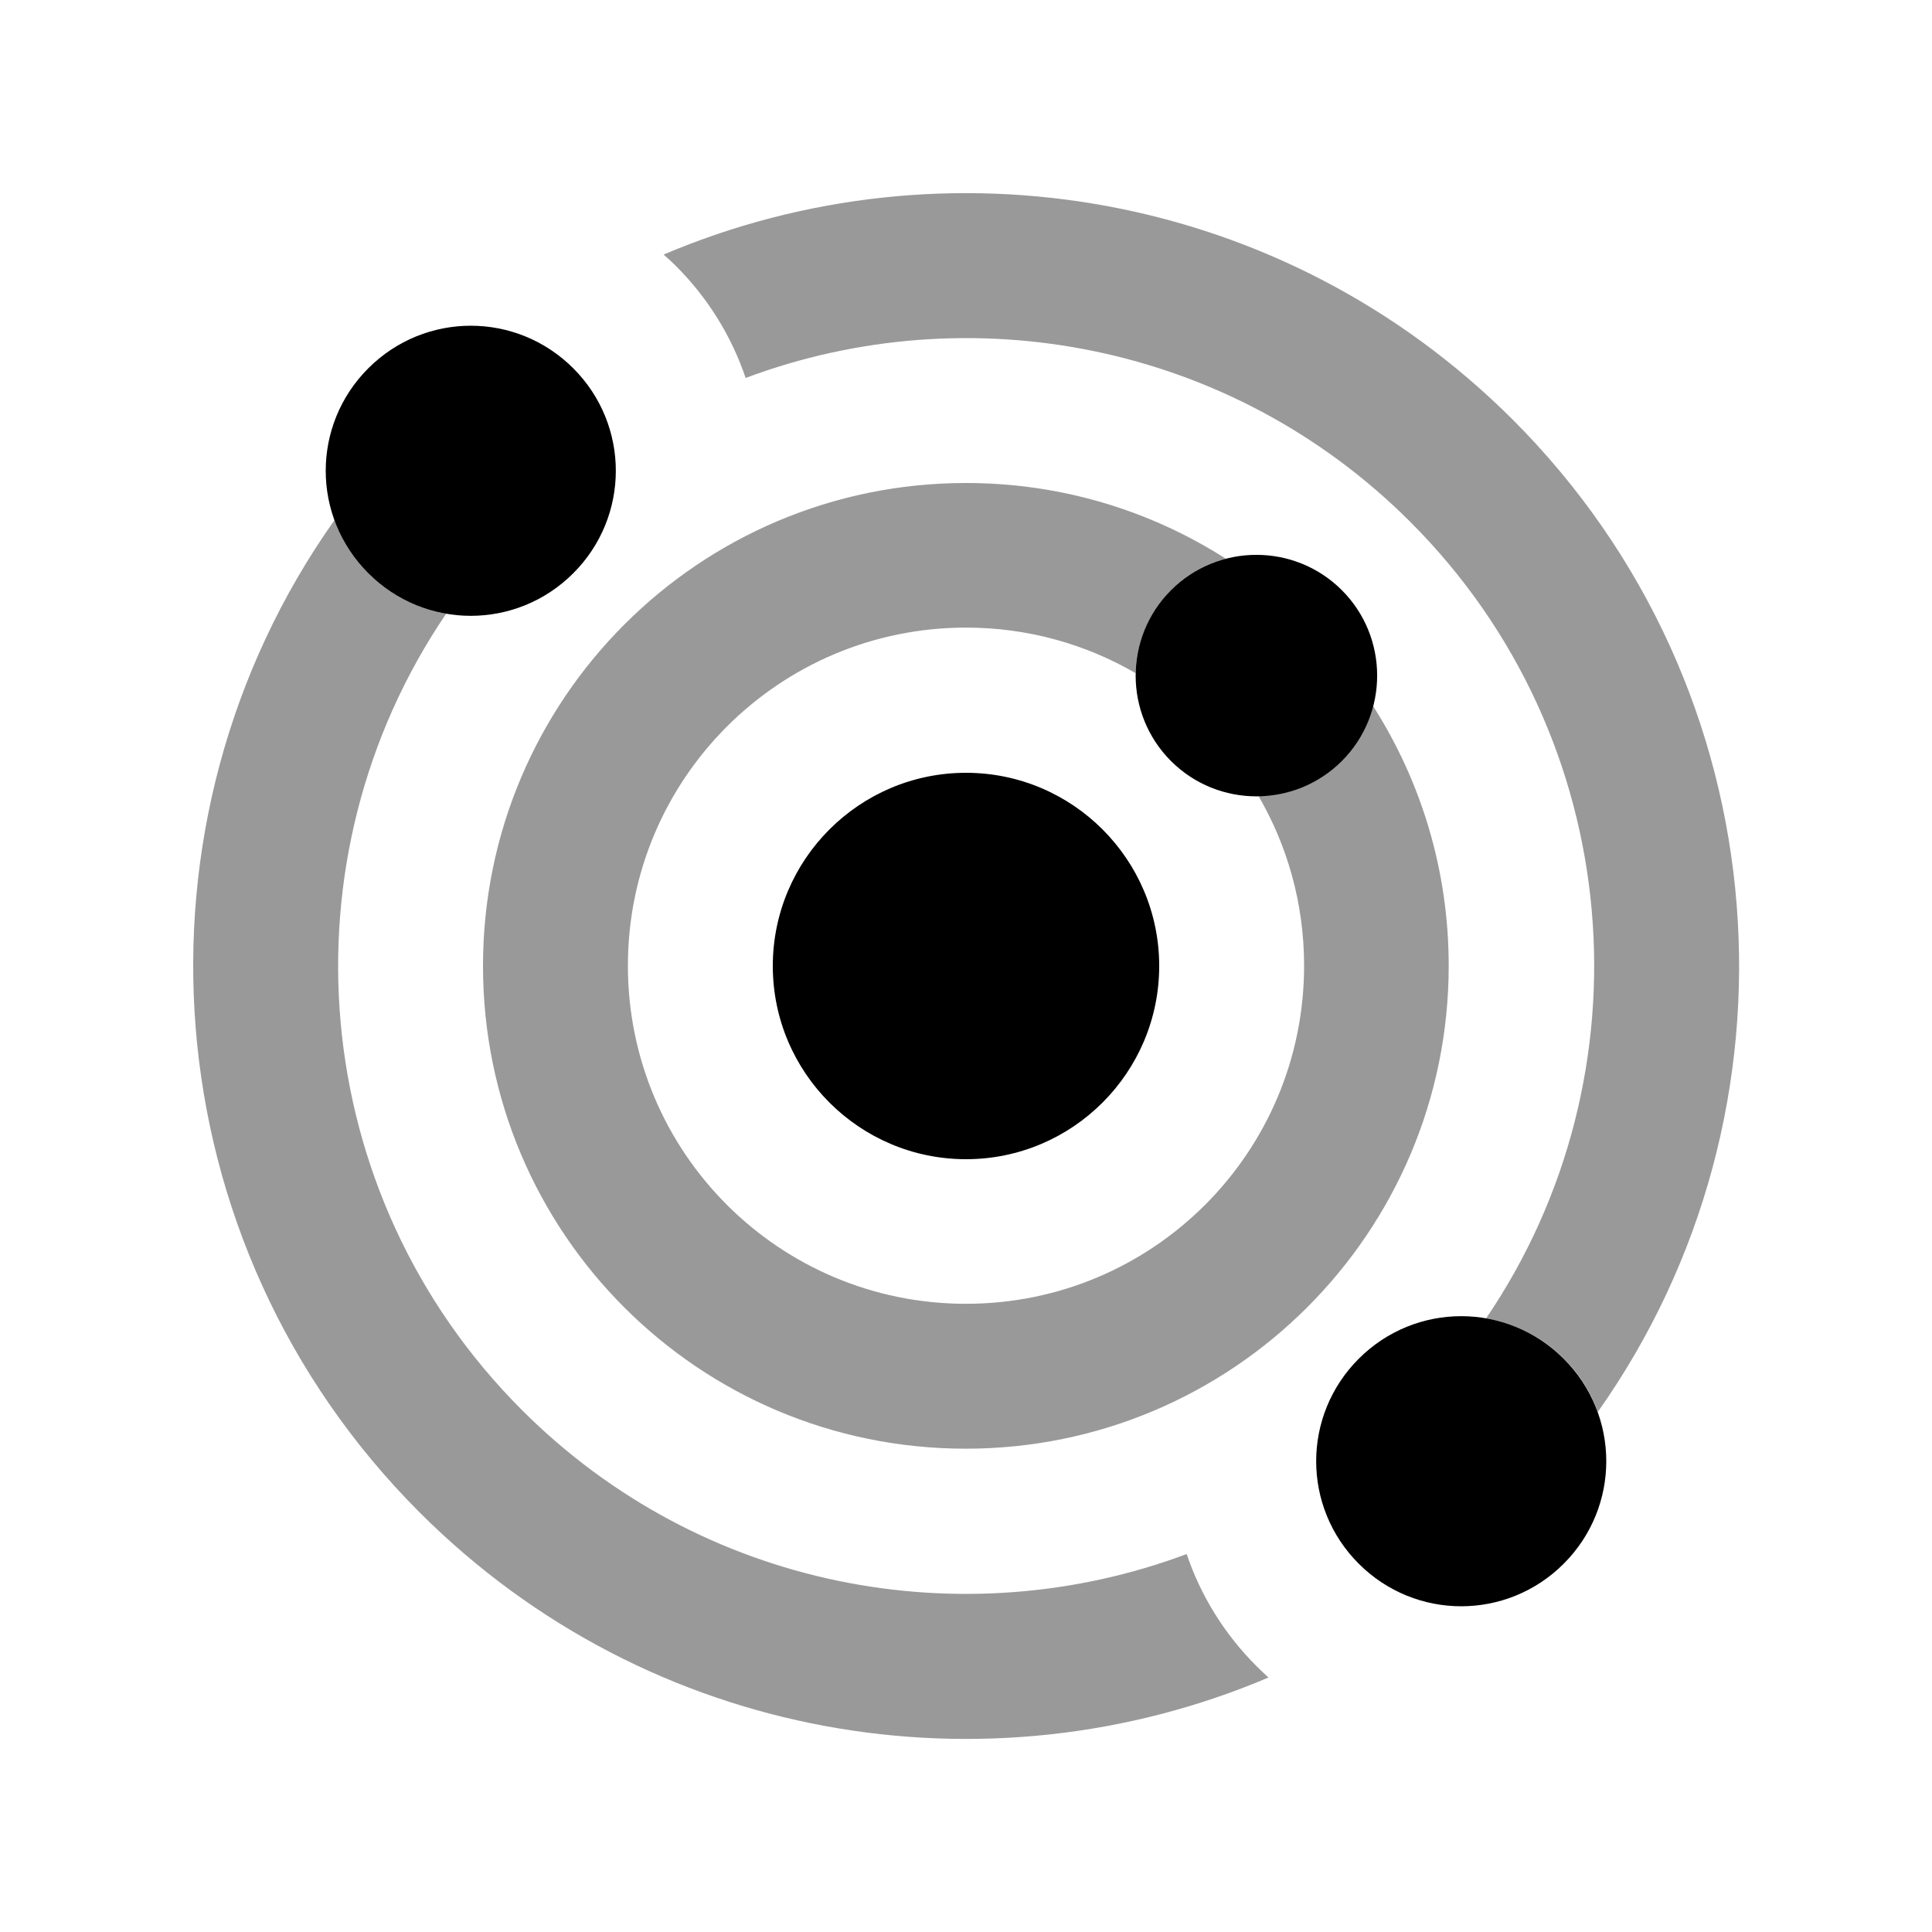 <svg xmlns="http://www.w3.org/2000/svg" viewBox="0 0 640 640"><!--! Font Awesome Pro 7.1.0 by @fontawesome - https://fontawesome.com License - https://fontawesome.com/license (Commercial License) Copyright 2025 Fonticons, Inc. --><path opacity=".4" fill="currentColor" d="M110.8 172.3C113.1 178.7 116.8 184.7 122 189.9C129.3 197.2 138.3 201.6 147.8 203.3C92.8 284.2 101.2 395.4 172.9 467.1C232.4 526.6 319.1 542.5 393.1 514.8C397.7 528.4 405.4 541.1 416.2 551.9C417.5 553.2 418.8 554.4 420.2 555.7C327 595.3 215.1 577.1 139 501C49.5 411.5 40.1 272.2 110.8 172.3zM160 320C160 231.6 231.6 160 320 160C351.7 160 381.2 169.2 406.1 185.1C399.4 186.8 393.1 190.3 387.9 195.5C380.3 203.1 376.4 213.1 376.2 223C359.7 213.4 340.5 207.9 320 207.9C258.1 207.9 208 258 208 319.9C208 381.8 258.1 431.9 320 431.9C381.9 431.9 432 381.8 432 319.9C432 299.4 426.5 280.2 416.9 263.7C426.9 263.5 436.8 259.6 444.4 252C449.6 246.8 453.1 240.5 454.8 233.8C470.7 258.7 479.9 288.2 479.9 319.9C479.9 408.3 408.3 479.9 319.9 479.9C231.5 479.9 160 408.4 160 320zM219.9 84.3C313.1 44.7 425 63 501.1 139C590.6 228.5 600 367.8 529.3 467.7C527 461.3 523.3 455.3 518.1 450.1C510.8 442.8 501.8 438.4 492.3 436.7C547.3 355.8 538.9 244.6 467.2 172.9C407.7 113.4 321 97.5 247 125.2C242.4 111.6 234.7 98.9 223.9 88.1C222.6 86.8 221.3 85.6 219.9 84.4z"/><path fill="currentColor" d="M122 189.9C140.8 208.7 171.1 208.7 189.9 189.9C208.7 171.1 208.7 140.8 189.9 122C171.1 103.2 140.8 103.2 122 122C103.2 140.8 103.2 171.1 122 189.9zM320 384C355.3 384 384 355.3 384 320C384 284.7 355.3 256 320 256C284.7 256 256 284.7 256 320C256 355.3 284.7 384 320 384zM518 518C536.8 499.2 536.8 468.9 518 450.1C499.2 431.3 468.9 431.3 450.1 450.1C431.3 468.9 431.3 499.2 450.1 518C468.9 536.8 499.2 536.8 518 518zM387.9 252.1C403.5 267.7 428.9 267.7 444.5 252.1C460.1 236.5 460.1 211.1 444.5 195.5C428.9 179.9 403.5 179.9 387.9 195.5C372.3 211.1 372.3 236.5 387.9 252.1z"/></svg>